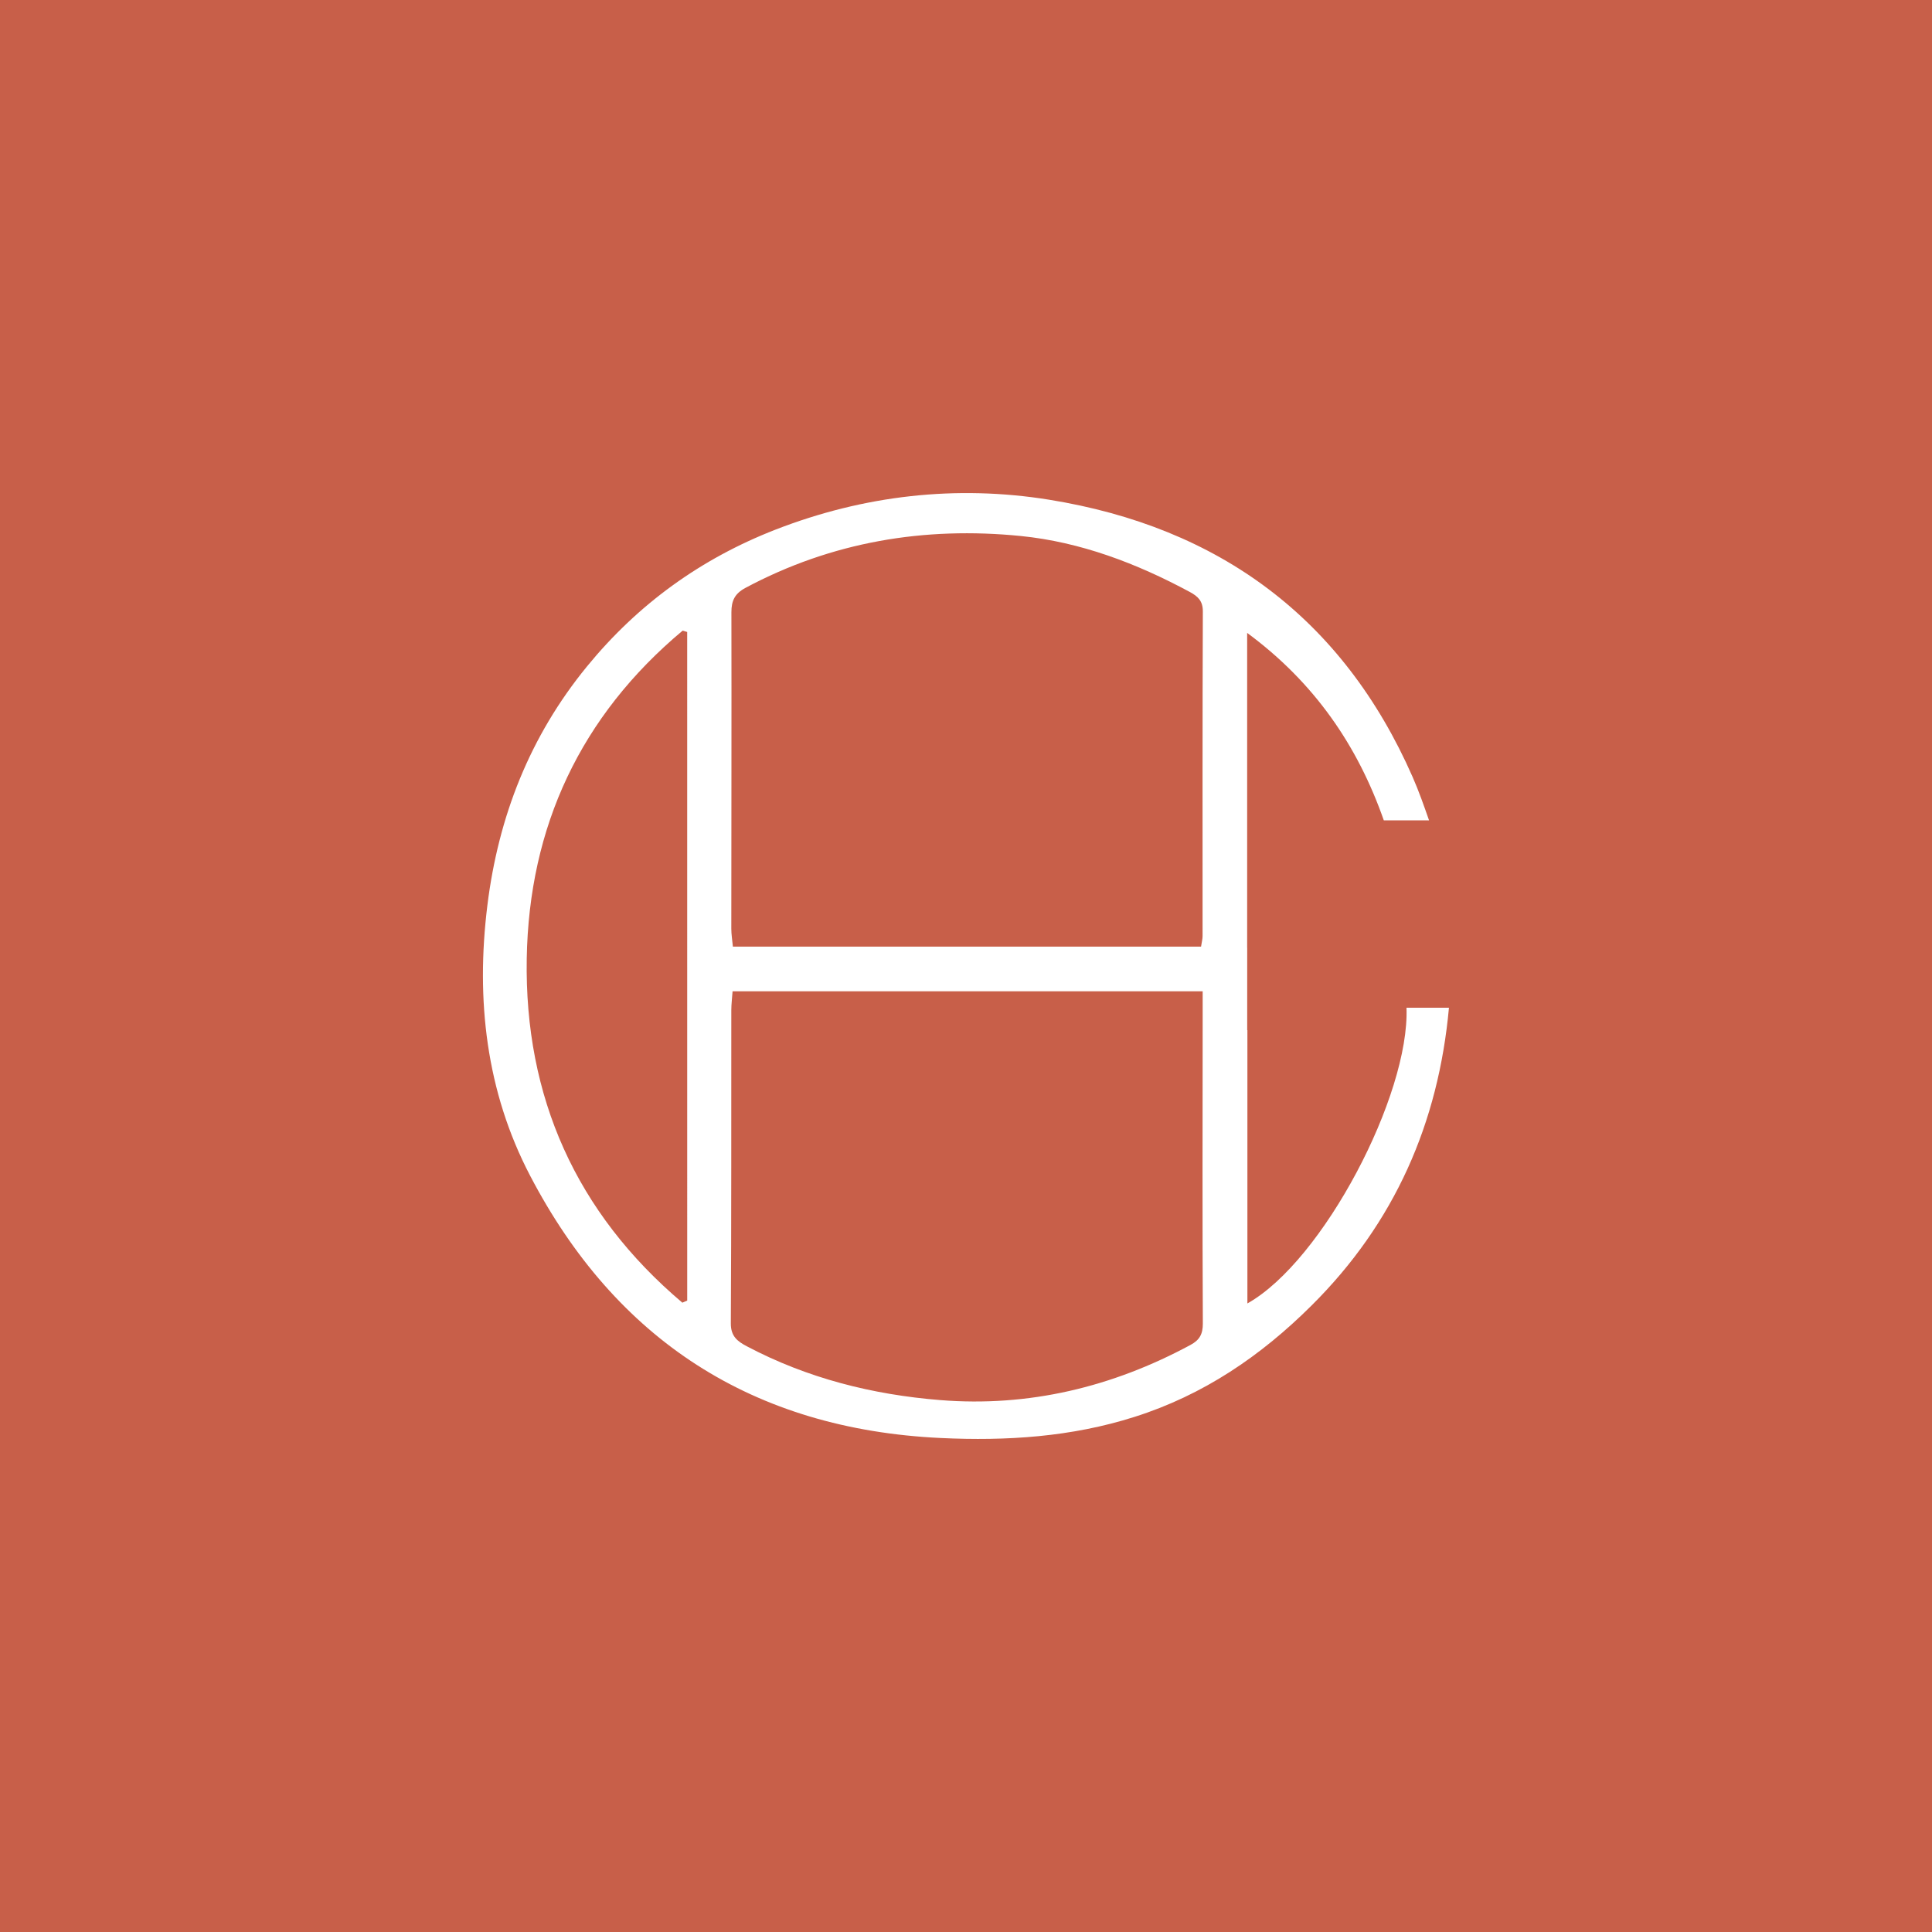 <svg xmlns="http://www.w3.org/2000/svg" width="80" height="80" viewBox="0 0 80 80">
    <rect fill="#C85F49" width="80" height="80" />
    <path fill="#FFF" d="M58.24,41.727c0.137,3.61-3.447,10.482-6.588,12.246V42.656h-0.008v-3.417h-0.002V26.207	c2.787,2.055,4.578,4.674,5.659,7.763h1.873c-0.211-0.604-0.423-1.211-0.68-1.796c-2.886-6.569-8.009-10.347-15.058-11.483	c-3.837-0.618-7.662-0.184-11.322,1.239c-3.101,1.207-5.705,3.095-7.806,5.663c-2.371,2.896-3.673,6.222-4.128,9.906	c-0.481,3.899-0.051,7.696,1.767,11.176c3.55,6.806,9.228,10.505,17.012,10.87c2.717,0.129,5.406-0.043,8.019-0.875	c2.85-0.904,5.228-2.518,7.332-4.613c3.448-3.425,5.252-7.563,5.688-12.33H58.24z M30.286,25.351c0-0.474,0.136-0.769,0.578-1.006	c3.575-1.913,7.414-2.55,11.406-2.15c2.476,0.249,4.801,1.134,6.996,2.316c0.338,0.182,0.543,0.374,0.541,0.808	c-0.018,4.479-0.011,8.961-0.011,13.44c0,0.129-0.036,0.257-0.063,0.439H30.347c-0.025-0.275-0.065-0.506-0.065-0.739	C30.282,34.09,30.295,29.72,30.286,25.351z M28.456,53.855c-0.067,0.028-0.134,0.058-0.201,0.086	c-4.401-3.723-6.54-8.518-6.444-14.247c0.092-5.466,2.229-10.044,6.456-13.581c0.062,0.019,0.125,0.037,0.188,0.056L28.456,53.855	L28.456,53.855z M49.292,55.693c-3.237,1.744-6.696,2.578-10.369,2.281c-2.795-0.225-5.495-0.904-7.998-2.227	c-0.393-0.205-0.666-0.419-0.663-0.947c0.025-4.324,0.016-8.65,0.02-12.975c0-0.238,0.032-0.479,0.052-0.778H49.8	c0,0.369,0,0.675,0,0.979c-0.004,4.259-0.014,8.517,0.007,12.774C49.809,55.245,49.67,55.49,49.292,55.693z" />
</svg>
